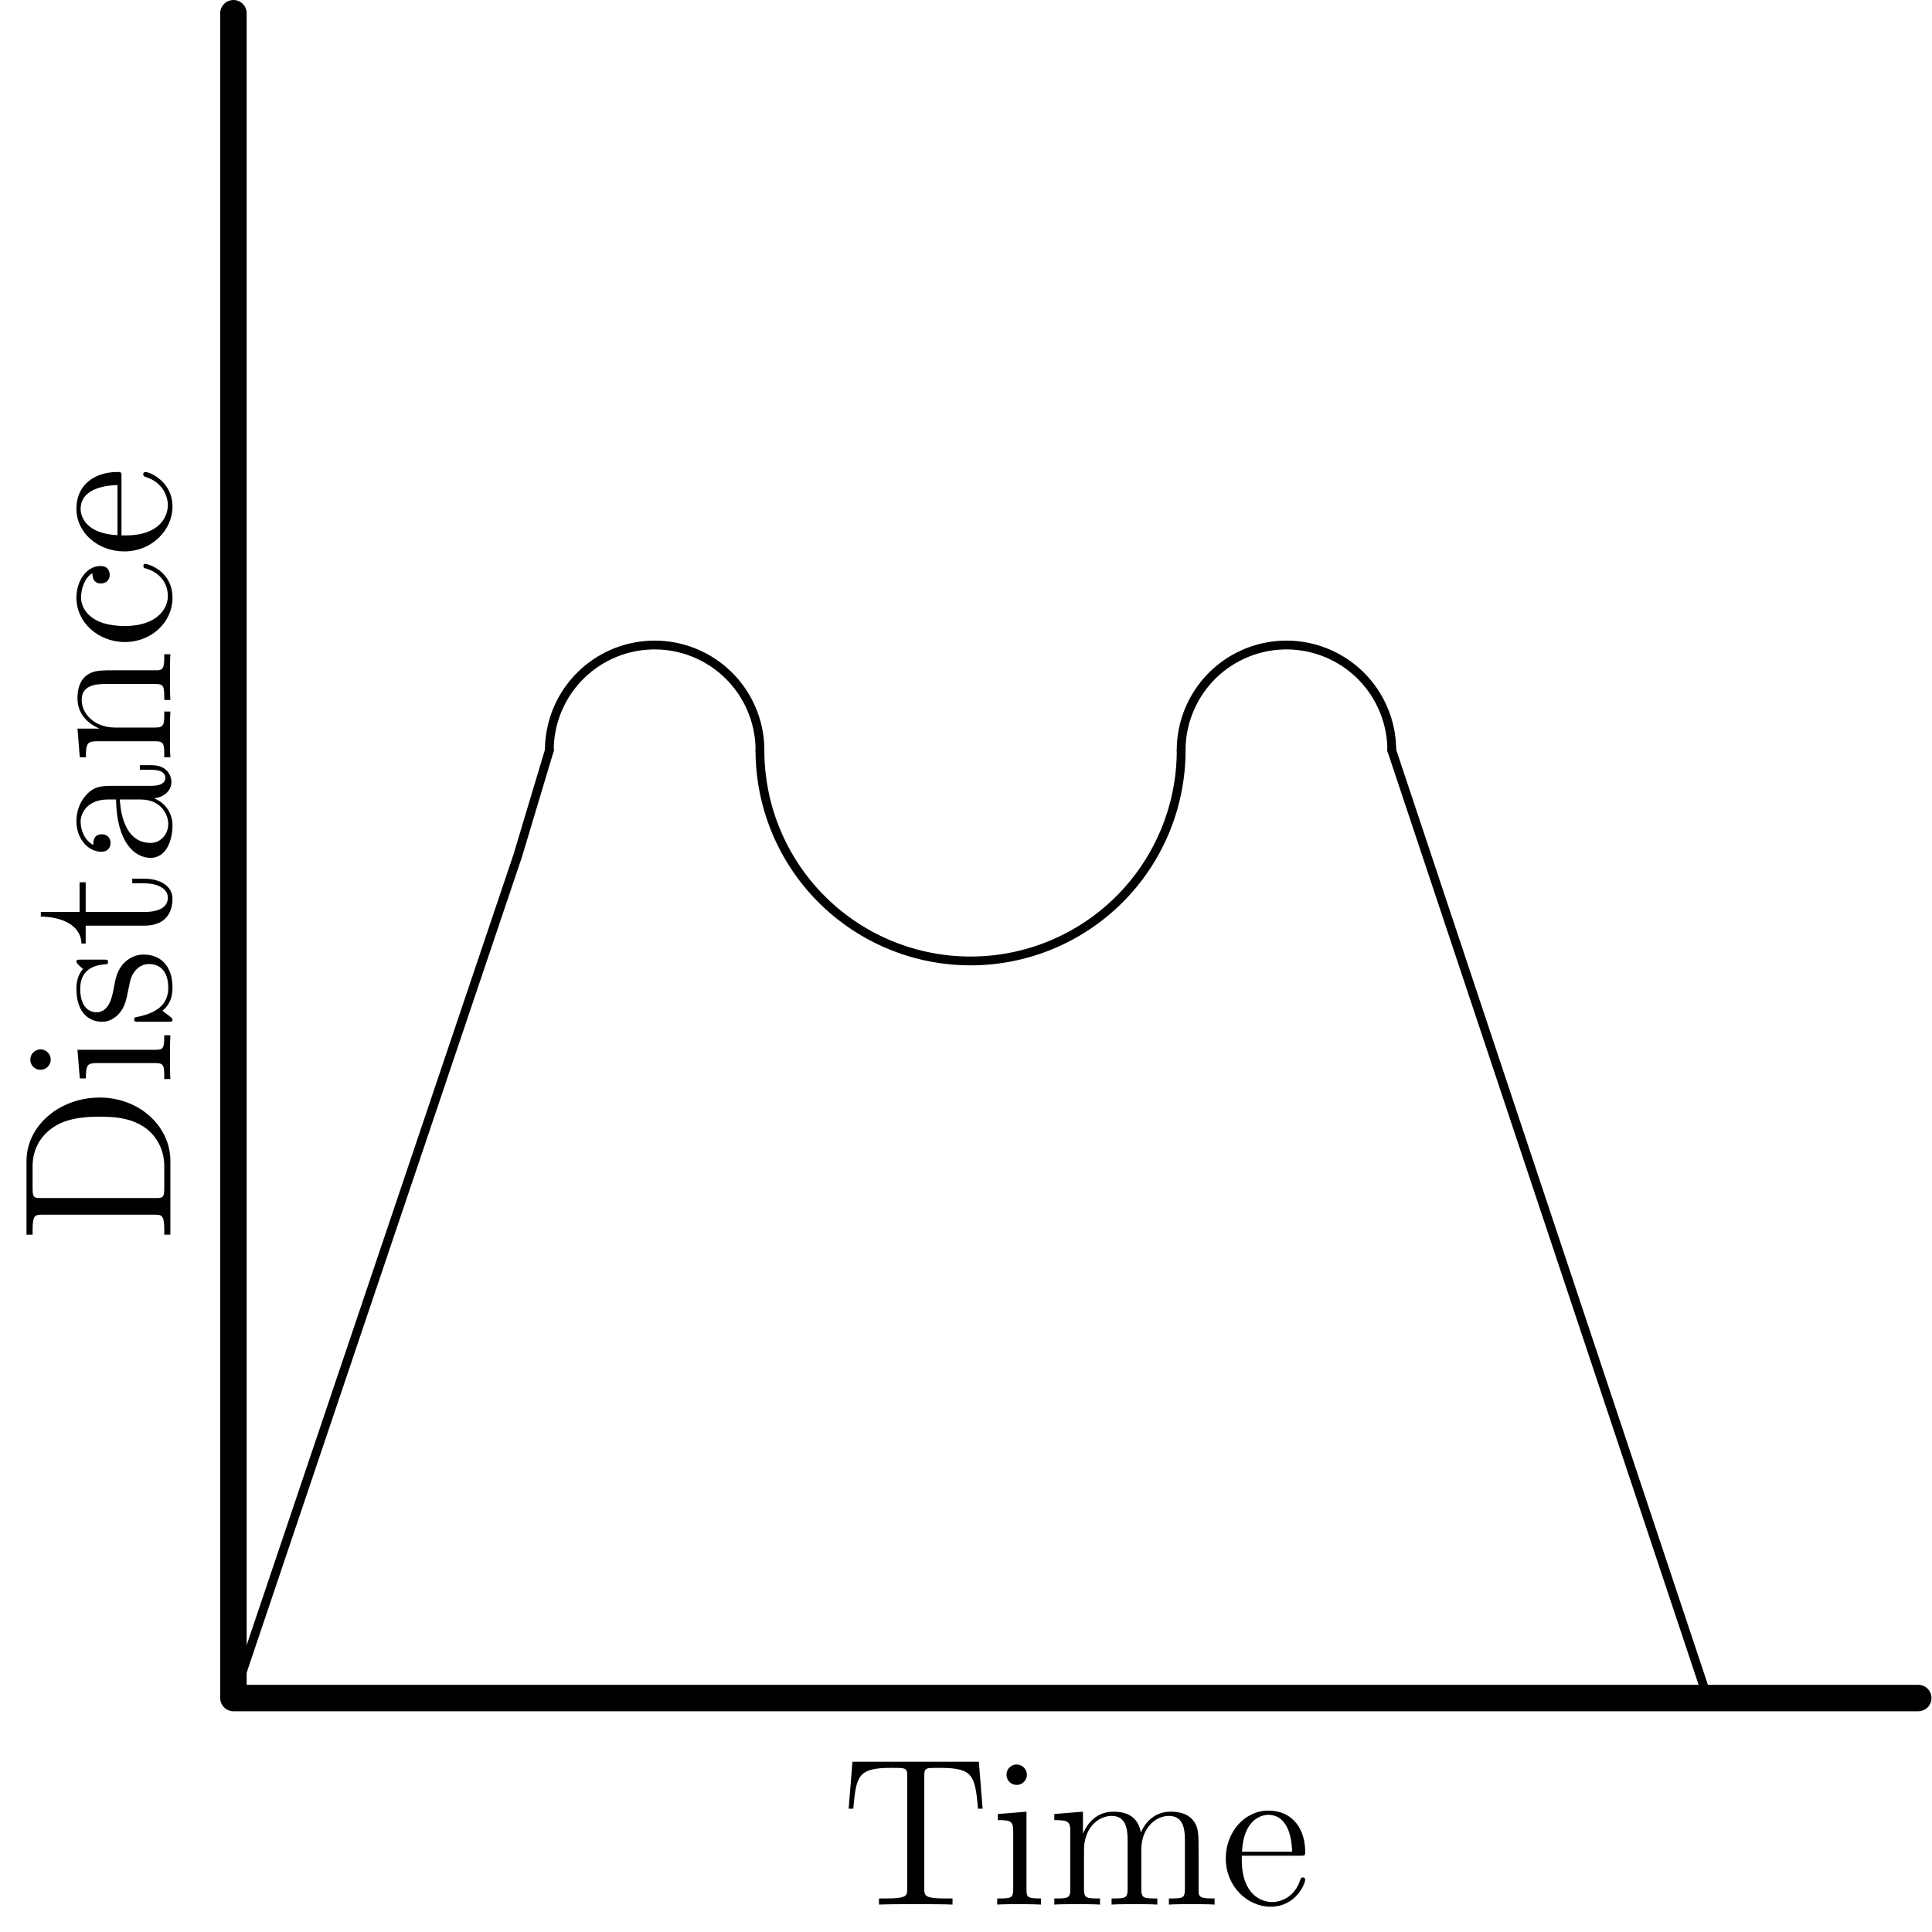 <?xml version='1.0' encoding='UTF-8'?>
<!-- This file was generated by dvisvgm 2.13.3 -->
<svg version='1.1' xmlns='http://www.w3.org/2000/svg' xmlns:xlink='http://www.w3.org/1999/xlink' width='109.643pt' height='109.643pt' viewBox='69.661 150.25 109.643 109.643'>
<defs>
<path id='g0-68' d='M.502-8.165V-7.819H.741C1.602-7.819 1.638-7.699 1.638-7.257V-.909C1.638-.466 1.602-.347 .741-.347H.502V0H4.686C6.683 0 8.285-1.793 8.285-4.005C8.285-6.312 6.671-8.165 4.686-8.165H.502ZM3.132-.347C2.606-.347 2.582-.43 2.582-.825V-7.34C2.582-7.735 2.606-7.819 3.132-7.819H4.388C5.38-7.819 6.169-7.34 6.659-6.551C7.197-5.703 7.197-4.495 7.197-4.017C7.197-3.347 7.185-2.224 6.504-1.339C6.109-.837 5.392-.347 4.388-.347H3.132Z'/>
<path id='g0-84' d='M7.807-8.106H.634L.418-5.44H.681C.849-7.329 .956-7.759 2.845-7.759C3.061-7.759 3.395-7.759 3.491-7.735C3.73-7.699 3.742-7.556 3.742-7.281V-.921C3.742-.514 3.742-.347 2.57-.347H2.14V0C2.523-.024 3.754-.024 4.22-.024S5.93-.024 6.312 0V-.347H5.882C4.71-.347 4.71-.514 4.71-.921V-7.281C4.71-7.58 4.734-7.687 4.926-7.735C5.021-7.759 5.368-7.759 5.595-7.759C7.484-7.759 7.592-7.329 7.759-5.44H8.022L7.807-8.106Z'/>
<path id='g0-97' d='M4.615-3.192C4.615-3.838 4.615-4.316 4.089-4.782C3.67-5.165 3.132-5.332 2.606-5.332C1.626-5.332 .873-4.686 .873-3.909C.873-3.563 1.1-3.395 1.375-3.395C1.662-3.395 1.865-3.599 1.865-3.885C1.865-4.376 1.435-4.376 1.255-4.376C1.53-4.878 2.104-5.093 2.582-5.093C3.132-5.093 3.838-4.639 3.838-3.563V-3.084C1.435-3.049 .526-2.044 .526-1.124C.526-.179 1.626 .12 2.355 .12C3.144 .12 3.682-.359 3.909-.933C3.957-.371 4.328 .06 4.842 .06C5.093 .06 5.786-.108 5.786-1.064V-1.733H5.523V-1.064C5.523-.383 5.236-.287 5.069-.287C4.615-.287 4.615-.921 4.615-1.1V-3.192ZM3.838-1.686C3.838-.514 2.965-.12 2.451-.12C1.865-.12 1.375-.55 1.375-1.124C1.375-2.702 3.407-2.845 3.838-2.869V-1.686Z'/>
<path id='g0-99' d='M4.328-4.423C4.184-4.423 3.742-4.423 3.742-3.933C3.742-3.646 3.945-3.443 4.232-3.443C4.507-3.443 4.734-3.61 4.734-3.957C4.734-4.758 3.897-5.332 2.929-5.332C1.53-5.332 .418-4.089 .418-2.582C.418-1.052 1.566 .12 2.917 .12C4.495 .12 4.854-1.315 4.854-1.423S4.77-1.53 4.734-1.53C4.627-1.53 4.615-1.494 4.579-1.351C4.316-.502 3.67-.143 3.025-.143C2.295-.143 1.327-.777 1.327-2.594C1.327-4.579 2.343-5.069 2.941-5.069C3.395-5.069 4.053-4.89 4.328-4.423Z'/>
<path id='g0-101' d='M4.579-2.774C4.842-2.774 4.866-2.774 4.866-3.001C4.866-4.208 4.22-5.332 2.774-5.332C1.411-5.332 .359-4.101 .359-2.618C.359-1.04 1.578 .12 2.905 .12C4.328 .12 4.866-1.172 4.866-1.423C4.866-1.494 4.806-1.542 4.734-1.542C4.639-1.542 4.615-1.482 4.591-1.423C4.28-.418 3.479-.143 2.977-.143S1.267-.478 1.267-2.546V-2.774H4.579ZM1.279-3.001C1.375-4.878 2.427-5.093 2.762-5.093C4.041-5.093 4.113-3.407 4.125-3.001H1.279Z'/>
<path id='g0-105' d='M2.08-7.364C2.08-7.675 1.829-7.95 1.494-7.95C1.184-7.95 .921-7.699 .921-7.376C.921-7.018 1.207-6.791 1.494-6.791C1.865-6.791 2.08-7.101 2.08-7.364ZM.43-5.141V-4.794C1.196-4.794 1.303-4.722 1.303-4.136V-.885C1.303-.347 1.172-.347 .395-.347V0C.729-.024 1.303-.024 1.65-.024C1.781-.024 2.475-.024 2.881 0V-.347C2.104-.347 2.056-.406 2.056-.873V-5.272L.43-5.141Z'/>
<path id='g0-109' d='M8.572-2.905C8.572-4.017 8.572-4.352 8.297-4.734C7.95-5.2 7.388-5.272 6.982-5.272C5.99-5.272 5.487-4.555 5.296-4.089C5.129-5.009 4.483-5.272 3.73-5.272C2.57-5.272 2.116-4.28 2.02-4.041H2.008V-5.272L.383-5.141V-4.794C1.196-4.794 1.291-4.71 1.291-4.125V-.885C1.291-.347 1.16-.347 .383-.347V0C.693-.024 1.339-.024 1.674-.024C2.02-.024 2.666-.024 2.977 0V-.347C2.212-.347 2.068-.347 2.068-.885V-3.108C2.068-4.364 2.893-5.033 3.634-5.033S4.543-4.423 4.543-3.694V-.885C4.543-.347 4.411-.347 3.634-.347V0C3.945-.024 4.591-.024 4.926-.024C5.272-.024 5.918-.024 6.229 0V-.347C5.464-.347 5.32-.347 5.32-.885V-3.108C5.32-4.364 6.145-5.033 6.886-5.033S7.795-4.423 7.795-3.694V-.885C7.795-.347 7.663-.347 6.886-.347V0C7.197-.024 7.843-.024 8.177-.024C8.524-.024 9.17-.024 9.48 0V-.347C8.883-.347 8.584-.347 8.572-.705V-2.905Z'/>
<path id='g0-110' d='M5.32-2.905C5.32-4.017 5.32-4.352 5.045-4.734C4.698-5.2 4.136-5.272 3.73-5.272C2.57-5.272 2.116-4.28 2.02-4.041H2.008V-5.272L.383-5.141V-4.794C1.196-4.794 1.291-4.71 1.291-4.125V-.885C1.291-.347 1.16-.347 .383-.347V0C.693-.024 1.339-.024 1.674-.024C2.02-.024 2.666-.024 2.977 0V-.347C2.212-.347 2.068-.347 2.068-.885V-3.108C2.068-4.364 2.893-5.033 3.634-5.033S4.543-4.423 4.543-3.694V-.885C4.543-.347 4.411-.347 3.634-.347V0C3.945-.024 4.591-.024 4.926-.024C5.272-.024 5.918-.024 6.229 0V-.347C5.631-.347 5.332-.347 5.32-.705V-2.905Z'/>
<path id='g0-115' d='M3.921-5.057C3.921-5.272 3.921-5.332 3.802-5.332C3.706-5.332 3.479-5.069 3.395-4.961C3.025-5.26 2.654-5.332 2.271-5.332C.825-5.332 .395-4.543 .395-3.885C.395-3.754 .395-3.335 .849-2.917C1.231-2.582 1.638-2.499 2.188-2.391C2.845-2.26 3.001-2.224 3.3-1.985C3.515-1.805 3.67-1.542 3.67-1.207C3.67-.693 3.371-.12 2.319-.12C1.53-.12 .956-.574 .693-1.769C.646-1.985 .646-1.997 .634-2.008C.61-2.056 .562-2.056 .526-2.056C.395-2.056 .395-1.997 .395-1.781V-.155C.395 .06 .395 .12 .514 .12C.574 .12 .586 .108 .789-.143C.849-.227 .849-.251 1.028-.442C1.482 .12 2.128 .12 2.331 .12C3.587 .12 4.208-.574 4.208-1.518C4.208-2.164 3.814-2.546 3.706-2.654C3.276-3.025 2.953-3.096 2.164-3.24C1.805-3.312 .933-3.479 .933-4.196C.933-4.567 1.184-5.117 2.26-5.117C3.563-5.117 3.634-4.005 3.658-3.634C3.67-3.539 3.754-3.539 3.79-3.539C3.921-3.539 3.921-3.599 3.921-3.814V-5.057Z'/>
<path id='g0-116' d='M2.008-4.806H3.694V-5.153H2.008V-7.352H1.745C1.733-6.229 1.303-5.081 .215-5.045V-4.806H1.231V-1.482C1.231-.155 2.116 .12 2.75 .12C3.503 .12 3.897-.622 3.897-1.482V-2.164H3.634V-1.506C3.634-.646 3.288-.143 2.821-.143C2.008-.143 2.008-1.255 2.008-1.459V-4.806Z'/>
</defs>
<g id='page1'>
<g transform='translate(69.661 150.25)scale(.996)'>
<path d='M 109.301 96.753L 13.301 96.753L 13.301 0.753' fill='none' stroke='#000000' stroke-linecap='round' stroke-linejoin='round' stroke-miterlimit='10.037' stroke-width='1.506'/>
</g>
<g transform='translate(69.661 150.25)scale(.996)'>
<path d='M 13.301 96.753L 29.501 48.753L 31.301 42.753' fill='none' stroke='#000000' stroke-linecap='round' stroke-linejoin='round' stroke-miterlimit='10.037' stroke-width='0.502'/>
</g>
<g transform='translate(69.661 150.25)scale(.996)'>
<path d='M 79.301 42.753L 97.301 96.753' fill='none' stroke='#000000' stroke-linecap='round' stroke-linejoin='round' stroke-miterlimit='10.037' stroke-width='0.502'/>
</g>
<g transform='translate(69.661 150.25)scale(.996)'>
<path d='M 43.301 42.753C 43.301 42.737 43.301 42.721 43.301 42.706C 43.301 42.69 43.301 42.674 43.3 42.659C 43.3 42.643 43.3 42.627 43.3 42.611C 43.299 42.596 43.299 42.58 43.298 42.564C 43.298 42.549 43.297 42.533 43.297 42.517C 43.296 42.502 43.295 42.486 43.294 42.47C 43.294 42.455 43.293 42.439 43.292 42.423C 43.291 42.407 43.29 42.392 43.289 42.376C 43.288 42.36 43.287 42.345 43.286 42.329C 43.285 42.313 43.284 42.298 43.283 42.282C 43.281 42.266 43.28 42.251 43.279 42.235C 43.277 42.219 43.276 42.204 43.275 42.188C 43.273 42.172 43.272 42.157 43.27 42.141C 43.268 42.126 43.267 42.11 43.265 42.094C 43.263 42.079 43.261 42.063 43.26 42.048C 43.258 42.032 43.256 42.016 43.254 42.001C 43.252 41.985 43.25 41.97 43.248 41.954C 43.246 41.938 43.243 41.923 43.241 41.907C 43.239 41.892 43.237 41.876 43.234 41.861C 43.232 41.845 43.23 41.83 43.227 41.814C 43.225 41.799 43.222 41.783 43.22 41.768C 43.217 41.752 43.215 41.737 43.212 41.721C 43.209 41.706 43.206 41.69 43.203 41.675C 43.201 41.659 43.198 41.644 43.195 41.629C 43.192 41.613 43.189 41.598 43.186 41.582C 43.183 41.567 43.18 41.551 43.176 41.536C 43.173 41.521 43.17 41.505 43.167 41.49C 43.163 41.475 43.16 41.459 43.157 41.444C 43.153 41.429 43.15 41.413 43.146 41.398C 43.143 41.383 43.139 41.367 43.135 41.352C 43.132 41.337 43.128 41.322 43.124 41.306C 43.12 41.291 43.117 41.276 43.113 41.261C 43.109 41.245 43.105 41.23 43.101 41.215C 43.097 41.2 43.093 41.185 43.089 41.17C 43.084 41.154 43.08 41.139 43.076 41.124C 43.072 41.109 43.067 41.094 43.063 41.079C 43.059 41.064 43.054 41.049 43.05 41.034C 43.045 41.019 43.041 41.004 43.036 40.989C 43.031 40.974 43.027 40.959 43.022 40.944C 43.017 40.929 43.012 40.914 43.008 40.899C 43.003 40.884 42.998 40.869 42.993 40.854C 42.988 40.839 42.983 40.824 42.978 40.809C 42.972 40.794 42.967 40.78 42.962 40.765C 42.957 40.75 42.952 40.735 42.946 40.72C 42.941 40.706 42.936 40.691 42.93 40.676C 42.925 40.661 42.919 40.647 42.914 40.632C 42.908 40.617 42.903 40.603 42.897 40.588C 42.891 40.573 42.886 40.559 42.88 40.544C 42.874 40.529 42.868 40.515 42.862 40.5C 42.856 40.486 42.85 40.471 42.844 40.457C 42.838 40.442 42.832 40.428 42.826 40.413C 42.82 40.399 42.814 40.384 42.808 40.37C 42.801 40.355 42.795 40.341 42.789 40.327C 42.782 40.312 42.776 40.298 42.77 40.284C 42.763 40.269 42.757 40.255 42.75 40.241C 42.743 40.227 42.737 40.212 42.73 40.198C 42.723 40.184 42.717 40.17 42.71 40.156C 42.703 40.141 42.696 40.127 42.689 40.113C 42.682 40.099 42.675 40.085 42.668 40.071C 42.661 40.057 42.654 40.043 42.647 40.029C 42.64 40.015 42.633 40.001 42.626 39.987C 42.618 39.973 42.611 39.959 42.604 39.945C 42.596 39.931 42.589 39.917 42.581 39.904C 42.574 39.89 42.566 39.876 42.559 39.862C 42.551 39.849 42.544 39.835 42.536 39.821C 42.528 39.807 42.521 39.794 42.513 39.78C 42.505 39.766 42.497 39.753 42.489 39.739C 42.481 39.726 42.474 39.712 42.466 39.699C 42.458 39.685 42.45 39.672 42.441 39.658C 42.433 39.645 42.425 39.631 42.417 39.618C 42.409 39.604 42.401 39.591 42.392 39.578C 42.384 39.564 42.376 39.551 42.367 39.538C 42.359 39.525 42.35 39.511 42.342 39.498C 42.333 39.485 42.325 39.472 42.316 39.459C 42.307 39.446 42.299 39.432 42.29 39.419C 42.281 39.406 42.272 39.393 42.264 39.38C 42.255 39.367 42.246 39.354 42.237 39.341C 42.228 39.328 42.219 39.316 42.21 39.303C 42.201 39.29 42.192 39.277 42.183 39.264C 42.174 39.252 42.164 39.239 42.155 39.226C 42.146 39.213 42.137 39.201 42.127 39.188C 42.118 39.175 42.109 39.163 42.099 39.15C 42.09 39.138 42.08 39.125 42.071 39.113C 42.061 39.1 42.052 39.088 42.042 39.075C 42.032 39.063 42.023 39.051 42.013 39.038C 42.003 39.026 41.993 39.014 41.984 39.001C 41.974 38.989 41.964 38.977 41.954 38.965C 41.944 38.953 41.934 38.94 41.924 38.928C 41.914 38.916 41.904 38.904 41.894 38.892C 41.884 38.88 41.874 38.868 41.864 38.856C 41.853 38.844 41.843 38.832 41.833 38.82C 41.822 38.809 41.812 38.797 41.802 38.785C 41.791 38.773 41.781 38.761 41.77 38.75C 41.76 38.738 41.749 38.726 41.739 38.715C 41.728 38.703 41.718 38.691 41.707 38.68C 41.696 38.669 41.686 38.657 41.675 38.645C 41.664 38.634 41.653 38.623 41.642 38.611C 41.632 38.6 41.621 38.589 41.61 38.577C 41.599 38.566 41.588 38.555 41.577 38.544C 41.566 38.532 41.555 38.521 41.544 38.51C 41.533 38.499 41.522 38.488 41.51 38.477C 41.499 38.466 41.488 38.455 41.477 38.444C 41.465 38.433 41.454 38.422 41.443 38.411C 41.431 38.401 41.42 38.39 41.408 38.379C 41.397 38.368 41.386 38.358 41.374 38.347C 41.362 38.336 41.351 38.326 41.339 38.315C 41.328 38.304 41.316 38.294 41.304 38.283C 41.292 38.273 41.281 38.263 41.269 38.252C 41.257 38.242 41.245 38.231 41.233 38.221C 41.222 38.211 41.21 38.201 41.198 38.19C 41.186 38.18 41.174 38.17 41.162 38.16C 41.15 38.15 41.138 38.14 41.126 38.13C 41.114 38.12 41.101 38.11 41.089 38.1C 41.077 38.09 41.065 38.08 41.053 38.07C 41.04 38.06 41.028 38.051 41.016 38.041C 41.003 38.031 40.991 38.022 40.979 38.012C 40.966 38.002 40.954 37.993 40.941 37.983C 40.929 37.974 40.916 37.964 40.904 37.955C 40.891 37.945 40.879 37.936 40.866 37.927C 40.853 37.917 40.84 37.908 40.828 37.899C 40.815 37.889 40.802 37.88 40.79 37.871C 40.777 37.862 40.764 37.853 40.751 37.844C 40.738 37.835 40.725 37.826 40.712 37.817C 40.7 37.808 40.687 37.799 40.674 37.79C 40.661 37.782 40.648 37.773 40.635 37.764C 40.621 37.755 40.608 37.747 40.595 37.738C 40.582 37.729 40.569 37.721 40.556 37.712C 40.543 37.704 40.529 37.695 40.516 37.687C 40.503 37.678 40.489 37.67 40.476 37.662C 40.463 37.653 40.45 37.645 40.436 37.637C 40.423 37.629 40.409 37.621 40.396 37.612C 40.382 37.604 40.369 37.596 40.355 37.588C 40.342 37.58 40.328 37.572 40.315 37.565C 40.301 37.557 40.288 37.549 40.274 37.541C 40.26 37.533 40.247 37.526 40.233 37.518C 40.219 37.51 40.205 37.502 40.192 37.495C 40.178 37.487 40.164 37.48 40.15 37.472C 40.136 37.465 40.123 37.458 40.109 37.45C 40.095 37.443 40.081 37.436 40.067 37.428C 40.053 37.421 40.039 37.414 40.025 37.407C 40.011 37.4 39.997 37.393 39.983 37.386C 39.969 37.379 39.955 37.372 39.941 37.365C 39.927 37.358 39.913 37.351 39.898 37.344C 39.884 37.337 39.87 37.331 39.856 37.324C 39.842 37.317 39.827 37.31 39.813 37.304C 39.799 37.297 39.785 37.291 39.77 37.284C 39.756 37.278 39.742 37.272 39.727 37.265C 39.713 37.259 39.698 37.252 39.684 37.246C 39.67 37.24 39.655 37.234 39.641 37.228C 39.626 37.222 39.612 37.215 39.597 37.209C 39.583 37.203 39.568 37.198 39.554 37.192C 39.539 37.186 39.525 37.18 39.51 37.174C 39.495 37.168 39.481 37.163 39.466 37.157C 39.451 37.151 39.437 37.146 39.422 37.14C 39.407 37.135 39.393 37.129 39.378 37.124C 39.363 37.118 39.348 37.113 39.334 37.108C 39.319 37.102 39.304 37.097 39.289 37.092C 39.274 37.087 39.26 37.081 39.245 37.076C 39.23 37.071 39.215 37.066 39.2 37.061C 39.185 37.056 39.17 37.051 39.155 37.047C 39.14 37.042 39.125 37.037 39.11 37.032C 39.095 37.027 39.08 37.023 39.065 37.018C 39.05 37.013 39.035 37.009 39.02 37.004C 39.005 37 38.99 36.995 38.975 36.991C 38.96 36.987 38.945 36.982 38.93 36.978C 38.915 36.974 38.9 36.97 38.884 36.965C 38.869 36.961 38.854 36.957 38.839 36.953C 38.824 36.949 38.809 36.945 38.793 36.941C 38.778 36.937 38.763 36.934 38.748 36.93C 38.732 36.926 38.717 36.922 38.702 36.919C 38.687 36.915 38.671 36.911 38.656 36.908C 38.641 36.904 38.625 36.901 38.61 36.897C 38.595 36.894 38.579 36.891 38.564 36.887C 38.549 36.884 38.533 36.881 38.518 36.877C 38.502 36.874 38.487 36.871 38.472 36.868C 38.456 36.865 38.441 36.862 38.425 36.859C 38.41 36.856 38.395 36.853 38.379 36.85C 38.364 36.848 38.348 36.845 38.333 36.842C 38.317 36.84 38.302 36.837 38.286 36.834C 38.271 36.832 38.255 36.829 38.24 36.827C 38.224 36.824 38.209 36.822 38.193 36.819C 38.178 36.817 38.162 36.815 38.147 36.813C 38.131 36.81 38.115 36.808 38.1 36.806C 38.084 36.804 38.069 36.802 38.053 36.8C 38.038 36.798 38.022 36.796 38.006 36.794C 37.991 36.793 37.975 36.791 37.959 36.789C 37.944 36.787 37.928 36.786 37.913 36.784C 37.897 36.782 37.881 36.781 37.866 36.779C 37.85 36.778 37.834 36.776 37.819 36.775C 37.803 36.774 37.788 36.773 37.772 36.771C 37.756 36.77 37.741 36.769 37.725 36.768C 37.709 36.767 37.694 36.766 37.678 36.765C 37.662 36.764 37.647 36.763 37.631 36.762C 37.615 36.761 37.599 36.76 37.584 36.76C 37.568 36.759 37.552 36.758 37.537 36.757C 37.521 36.757 37.505 36.756 37.49 36.756C 37.474 36.755 37.458 36.755 37.443 36.755C 37.427 36.754 37.411 36.754 37.395 36.754C 37.38 36.753 37.364 36.753 37.348 36.753C 37.333 36.753 37.317 36.753 37.301 36.753C 37.285 36.753 37.27 36.753 37.254 36.753C 37.238 36.753 37.223 36.753 37.207 36.754C 37.191 36.754 37.175 36.754 37.16 36.755C 37.144 36.755 37.128 36.755 37.113 36.756C 37.097 36.756 37.081 36.757 37.066 36.757C 37.05 36.758 37.034 36.759 37.019 36.76C 37.003 36.76 36.987 36.761 36.971 36.762C 36.956 36.763 36.94 36.764 36.924 36.765C 36.909 36.766 36.893 36.767 36.877 36.768C 36.862 36.769 36.846 36.77 36.83 36.771C 36.815 36.773 36.799 36.774 36.783 36.775C 36.768 36.776 36.752 36.778 36.736 36.779C 36.721 36.781 36.705 36.782 36.69 36.784C 36.674 36.786 36.658 36.787 36.643 36.789C 36.627 36.791 36.611 36.793 36.596 36.794C 36.58 36.796 36.565 36.798 36.549 36.8C 36.533 36.802 36.518 36.804 36.502 36.806C 36.487 36.808 36.471 36.81 36.456 36.813C 36.44 36.815 36.425 36.817 36.409 36.819C 36.394 36.822 36.378 36.824 36.362 36.827C 36.347 36.829 36.331 36.832 36.316 36.834C 36.3 36.837 36.285 36.84 36.27 36.842C 36.254 36.845 36.239 36.848 36.223 36.85C 36.208 36.853 36.192 36.856 36.177 36.859C 36.161 36.862 36.146 36.865 36.131 36.868C 36.115 36.871 36.1 36.874 36.084 36.877C 36.069 36.881 36.054 36.884 36.038 36.887C 36.023 36.891 36.008 36.894 35.992 36.897C 35.977 36.901 35.962 36.904 35.946 36.908C 35.931 36.911 35.916 36.915 35.901 36.919C 35.885 36.922 35.87 36.926 35.855 36.93C 35.839 36.934 35.824 36.937 35.809 36.941C 35.794 36.945 35.779 36.949 35.763 36.953C 35.748 36.957 35.733 36.961 35.718 36.965C 35.703 36.97 35.688 36.974 35.672 36.978C 35.657 36.982 35.642 36.987 35.627 36.991C 35.612 36.995 35.597 37 35.582 37.004C 35.567 37.009 35.552 37.013 35.537 37.018C 35.522 37.023 35.507 37.027 35.492 37.032C 35.477 37.037 35.462 37.042 35.447 37.047C 35.432 37.051 35.417 37.056 35.402 37.061C 35.387 37.066 35.373 37.071 35.358 37.076C 35.343 37.081 35.328 37.087 35.313 37.092C 35.298 37.097 35.283 37.102 35.269 37.108C 35.254 37.113 35.239 37.118 35.224 37.124C 35.21 37.129 35.195 37.135 35.18 37.14C 35.166 37.146 35.151 37.151 35.136 37.157C 35.122 37.163 35.107 37.168 35.092 37.174C 35.078 37.18 35.063 37.186 35.049 37.192C 35.034 37.198 35.02 37.203 35.005 37.209C 34.99 37.215 34.976 37.222 34.962 37.228C 34.947 37.234 34.933 37.24 34.918 37.246C 34.904 37.252 34.889 37.259 34.875 37.265C 34.861 37.272 34.846 37.278 34.832 37.284C 34.818 37.291 34.803 37.297 34.789 37.304C 34.775 37.31 34.761 37.317 34.746 37.324C 34.732 37.331 34.718 37.337 34.704 37.344C 34.69 37.351 34.676 37.358 34.661 37.365C 34.647 37.372 34.633 37.379 34.619 37.386C 34.605 37.393 34.591 37.4 34.577 37.407C 34.563 37.414 34.549 37.421 34.535 37.428C 34.521 37.436 34.507 37.443 34.493 37.45C 34.48 37.458 34.466 37.465 34.452 37.472C 34.438 37.48 34.424 37.487 34.411 37.495C 34.397 37.502 34.383 37.51 34.369 37.518C 34.356 37.526 34.342 37.533 34.328 37.541C 34.315 37.549 34.301 37.557 34.288 37.565C 34.274 37.572 34.26 37.58 34.247 37.588C 34.233 37.596 34.22 37.604 34.206 37.612C 34.193 37.621 34.179 37.629 34.166 37.637C 34.153 37.645 34.139 37.653 34.126 37.662C 34.113 37.67 34.099 37.678 34.086 37.687C 34.073 37.695 34.06 37.704 34.047 37.712C 34.033 37.721 34.02 37.729 34.007 37.738C 33.994 37.747 33.981 37.755 33.968 37.764C 33.955 37.773 33.942 37.782 33.929 37.79C 33.916 37.799 33.903 37.808 33.89 37.817C 33.877 37.826 33.864 37.835 33.851 37.844C 33.838 37.853 33.825 37.862 33.813 37.871C 33.8 37.88 33.787 37.889 33.774 37.899C 33.762 37.908 33.749 37.917 33.736 37.927C 33.724 37.936 33.711 37.945 33.699 37.955C 33.686 37.964 33.673 37.974 33.661 37.983C 33.648 37.993 33.636 38.002 33.624 38.012C 33.611 38.022 33.599 38.031 33.587 38.041C 33.574 38.051 33.562 38.06 33.55 38.07C 33.537 38.08 33.525 38.09 33.513 38.1C 33.501 38.11 33.489 38.12 33.477 38.13C 33.465 38.14 33.452 38.15 33.44 38.16C 33.428 38.17 33.416 38.18 33.404 38.19C 33.392 38.201 33.381 38.211 33.369 38.221C 33.357 38.231 33.345 38.242 33.333 38.252C 33.322 38.263 33.31 38.273 33.298 38.283C 33.286 38.294 33.275 38.304 33.263 38.315C 33.251 38.326 33.24 38.336 33.228 38.347C 33.217 38.358 33.205 38.368 33.194 38.379C 33.182 38.39 33.171 38.401 33.16 38.411C 33.148 38.422 33.137 38.433 33.126 38.444C 33.114 38.455 33.103 38.466 33.092 38.477C 33.081 38.488 33.07 38.499 33.059 38.51C 33.047 38.521 33.036 38.532 33.025 38.544C 33.014 38.555 33.003 38.566 32.992 38.577C 32.981 38.589 32.971 38.6 32.96 38.611C 32.949 38.623 32.938 38.634 32.927 38.645C 32.917 38.657 32.906 38.669 32.895 38.68C 32.885 38.691 32.874 38.703 32.863 38.715C 32.853 38.726 32.842 38.738 32.832 38.75C 32.821 38.761 32.811 38.773 32.8 38.785C 32.79 38.797 32.78 38.809 32.769 38.82C 32.759 38.832 32.749 38.844 32.739 38.856C 32.728 38.868 32.718 38.88 32.708 38.892C 32.698 38.904 32.688 38.916 32.678 38.928C 32.668 38.94 32.658 38.953 32.648 38.965C 32.638 38.977 32.628 38.989 32.618 39.001C 32.609 39.014 32.599 39.026 32.589 39.038C 32.58 39.051 32.57 39.063 32.56 39.075C 32.551 39.088 32.541 39.1 32.532 39.113C 32.522 39.125 32.512 39.138 32.503 39.15C 32.494 39.163 32.484 39.175 32.475 39.188C 32.465 39.201 32.456 39.213 32.447 39.226C 32.438 39.239 32.429 39.252 32.419 39.264C 32.41 39.277 32.401 39.29 32.392 39.303C 32.383 39.316 32.374 39.328 32.365 39.341C 32.356 39.354 32.347 39.367 32.339 39.38C 32.33 39.393 32.321 39.406 32.312 39.419C 32.304 39.432 32.295 39.446 32.286 39.459C 32.278 39.472 32.269 39.485 32.261 39.498C 32.252 39.511 32.244 39.525 32.235 39.538C 32.227 39.551 32.218 39.564 32.21 39.578C 32.202 39.591 32.194 39.604 32.185 39.618C 32.177 39.631 32.169 39.645 32.161 39.658C 32.153 39.672 32.145 39.685 32.137 39.699C 32.129 39.712 32.121 39.726 32.113 39.739C 32.105 39.753 32.097 39.766 32.089 39.78C 32.082 39.794 32.074 39.807 32.066 39.821C 32.059 39.835 32.051 39.849 32.043 39.862C 32.036 39.876 32.028 39.89 32.021 39.904C 32.013 39.917 32.006 39.931 31.998 39.945C 31.991 39.959 31.984 39.973 31.977 39.987C 31.969 40.001 31.962 40.015 31.955 40.029C 31.948 40.043 31.941 40.057 31.934 40.071C 31.927 40.085 31.92 40.099 31.913 40.113C 31.906 40.127 31.899 40.141 31.892 40.156C 31.886 40.17 31.879 40.184 31.872 40.198C 31.866 40.212 31.859 40.227 31.852 40.241C 31.846 40.255 31.839 40.269 31.833 40.284C 31.826 40.298 31.82 40.312 31.814 40.327C 31.807 40.341 31.801 40.355 31.795 40.37C 31.788 40.384 31.782 40.399 31.776 40.413C 31.77 40.428 31.764 40.442 31.758 40.457C 31.752 40.471 31.746 40.486 31.74 40.5C 31.734 40.515 31.728 40.529 31.723 40.544C 31.717 40.559 31.711 40.573 31.705 40.588C 31.7 40.603 31.694 40.617 31.689 40.632C 31.683 40.647 31.677 40.661 31.672 40.676C 31.666 40.691 31.661 40.706 31.656 40.72C 31.651 40.735 31.645 40.75 31.64 40.765C 31.635 40.78 31.63 40.794 31.625 40.809C 31.619 40.824 31.614 40.839 31.61 40.854C 31.605 40.869 31.6 40.884 31.595 40.899C 31.59 40.914 31.585 40.929 31.58 40.944C 31.576 40.959 31.571 40.974 31.566 40.989C 31.562 41.004 31.557 41.019 31.553 41.034C 31.548 41.049 31.544 41.064 31.539 41.079C 31.535 41.094 31.531 41.109 31.526 41.124C 31.522 41.139 31.518 41.154 31.514 41.17C 31.51 41.185 31.506 41.2 31.502 41.215C 31.497 41.23 31.494 41.245 31.49 41.261C 31.486 41.276 31.482 41.291 31.478 41.306C 31.474 41.322 31.471 41.337 31.467 41.352C 31.463 41.367 31.46 41.383 31.456 41.398C 31.453 41.413 31.449 41.429 31.446 41.444C 31.442 41.459 31.439 41.475 31.436 41.49C 31.432 41.505 31.429 41.521 31.426 41.536C 31.423 41.551 31.419 41.567 31.416 41.582C 31.413 41.598 31.41 41.613 31.407 41.629C 31.404 41.644 31.402 41.659 31.399 41.675C 31.396 41.69 31.393 41.706 31.39 41.721C 31.388 41.737 31.385 41.752 31.383 41.768C 31.38 41.783 31.378 41.799 31.375 41.814C 31.372 41.83 31.37 41.845 31.368 41.861C 31.366 41.876 31.363 41.892 31.361 41.907C 31.359 41.923 31.357 41.938 31.355 41.954C 31.352 41.97 31.35 41.985 31.348 42.001C 31.346 42.016 31.345 42.032 31.343 42.048C 31.341 42.063 31.339 42.079 31.337 42.094C 31.336 42.11 31.334 42.126 31.332 42.141C 31.331 42.157 31.329 42.172 31.328 42.188C 31.326 42.204 31.325 42.219 31.323 42.235C 31.322 42.251 31.321 42.266 31.32 42.282C 31.318 42.298 31.317 42.313 31.316 42.329C 31.315 42.345 31.314 42.36 31.313 42.376C 31.312 42.392 31.311 42.407 31.31 42.423C 31.309 42.439 31.308 42.455 31.308 42.47C 31.307 42.486 31.306 42.502 31.306 42.517C 31.305 42.533 31.305 42.549 31.304 42.564C 31.304 42.58 31.303 42.596 31.303 42.611C 31.302 42.627 31.302 42.643 31.302 42.659C 31.302 42.674 31.301 42.69 31.301 42.706C 31.301 42.721 31.301 42.737 31.301 42.753' fill='none' stroke='#000000' stroke-linecap='round' stroke-linejoin='round' stroke-miterlimit='10.037' stroke-width='0.502'/>
</g>
<g transform='translate(69.661 150.25)scale(.996)'>
<path d='M 79.301 42.753C 79.301 42.737 79.301 42.721 79.301 42.706C 79.301 42.69 79.301 42.674 79.3 42.659C 79.3 42.643 79.3 42.627 79.299 42.611C 79.299 42.596 79.299 42.58 79.298 42.564C 79.298 42.549 79.297 42.533 79.296 42.517C 79.296 42.502 79.295 42.486 79.294 42.47C 79.294 42.455 79.293 42.439 79.292 42.423C 79.291 42.407 79.29 42.392 79.289 42.376C 79.288 42.36 79.287 42.345 79.286 42.329C 79.285 42.313 79.284 42.298 79.283 42.282C 79.281 42.266 79.28 42.251 79.279 42.235C 79.277 42.219 79.276 42.204 79.275 42.188C 79.273 42.172 79.272 42.157 79.27 42.141C 79.268 42.126 79.267 42.11 79.265 42.094C 79.263 42.079 79.261 42.063 79.26 42.048C 79.258 42.032 79.256 42.016 79.254 42.001C 79.252 41.985 79.25 41.97 79.248 41.954C 79.246 41.938 79.243 41.923 79.241 41.907C 79.239 41.892 79.237 41.876 79.234 41.861C 79.232 41.845 79.23 41.83 79.227 41.814C 79.225 41.799 79.222 41.783 79.22 41.768C 79.217 41.752 79.215 41.737 79.212 41.721C 79.209 41.706 79.206 41.69 79.204 41.675C 79.201 41.659 79.198 41.644 79.195 41.629C 79.192 41.613 79.189 41.598 79.186 41.582C 79.183 41.567 79.18 41.551 79.177 41.536C 79.173 41.521 79.17 41.505 79.167 41.49C 79.163 41.475 79.16 41.459 79.157 41.444C 79.153 41.429 79.15 41.413 79.146 41.398C 79.143 41.383 79.139 41.367 79.135 41.352C 79.132 41.337 79.128 41.322 79.124 41.306C 79.12 41.291 79.117 41.276 79.113 41.261C 79.109 41.245 79.105 41.23 79.101 41.215C 79.097 41.2 79.093 41.185 79.088 41.17C 79.084 41.154 79.08 41.139 79.076 41.124C 79.072 41.109 79.067 41.094 79.063 41.079C 79.058 41.064 79.054 41.049 79.05 41.034C 79.045 41.019 79.04 41.004 79.036 40.989C 79.031 40.974 79.027 40.959 79.022 40.944C 79.017 40.929 79.012 40.914 79.007 40.899C 79.003 40.884 78.998 40.869 78.993 40.854C 78.988 40.839 78.983 40.824 78.978 40.809C 78.972 40.794 78.967 40.78 78.962 40.765C 78.957 40.75 78.952 40.735 78.946 40.72C 78.941 40.706 78.936 40.691 78.93 40.676C 78.925 40.661 78.919 40.647 78.914 40.632C 78.908 40.617 78.903 40.603 78.897 40.588C 78.891 40.573 78.886 40.559 78.88 40.544C 78.874 40.529 78.868 40.515 78.862 40.5C 78.856 40.486 78.85 40.471 78.844 40.457C 78.838 40.442 78.832 40.428 78.826 40.413C 78.82 40.399 78.814 40.384 78.808 40.37C 78.801 40.355 78.795 40.341 78.789 40.327C 78.782 40.312 78.776 40.298 78.769 40.284C 78.763 40.269 78.757 40.255 78.75 40.241C 78.743 40.227 78.737 40.212 78.73 40.198C 78.723 40.184 78.717 40.17 78.71 40.156C 78.703 40.141 78.696 40.127 78.689 40.113C 78.682 40.099 78.675 40.085 78.668 40.071C 78.661 40.057 78.654 40.043 78.647 40.029C 78.64 40.015 78.633 40.001 78.626 39.987C 78.618 39.973 78.611 39.959 78.604 39.945C 78.596 39.931 78.589 39.917 78.582 39.904C 78.574 39.89 78.567 39.876 78.559 39.862C 78.551 39.849 78.544 39.835 78.536 39.821C 78.528 39.807 78.521 39.794 78.513 39.78C 78.505 39.766 78.497 39.753 78.489 39.739C 78.481 39.726 78.474 39.712 78.466 39.699C 78.458 39.685 78.45 39.672 78.441 39.658C 78.433 39.645 78.425 39.631 78.417 39.618C 78.409 39.604 78.4 39.591 78.392 39.578C 78.384 39.564 78.376 39.551 78.367 39.538C 78.359 39.525 78.35 39.511 78.342 39.498C 78.333 39.485 78.325 39.472 78.316 39.459C 78.307 39.446 78.299 39.432 78.29 39.419C 78.281 39.406 78.272 39.393 78.264 39.38C 78.255 39.367 78.246 39.354 78.237 39.341C 78.228 39.328 78.219 39.316 78.21 39.303C 78.201 39.29 78.192 39.277 78.183 39.264C 78.174 39.252 78.165 39.239 78.155 39.226C 78.146 39.213 78.137 39.201 78.127 39.188C 78.118 39.175 78.109 39.163 78.099 39.15C 78.09 39.138 78.08 39.125 78.071 39.113C 78.061 39.1 78.052 39.088 78.042 39.075C 78.032 39.063 78.023 39.051 78.013 39.038C 78.003 39.026 77.993 39.014 77.984 39.001C 77.974 38.989 77.964 38.977 77.954 38.965C 77.944 38.953 77.934 38.94 77.924 38.928C 77.914 38.916 77.904 38.904 77.894 38.892C 77.884 38.88 77.874 38.868 77.864 38.856C 77.853 38.844 77.843 38.832 77.833 38.82C 77.823 38.809 77.812 38.797 77.802 38.785C 77.791 38.773 77.781 38.761 77.77 38.75C 77.76 38.738 77.749 38.726 77.739 38.715C 77.728 38.703 77.718 38.691 77.707 38.68C 77.696 38.669 77.686 38.657 77.675 38.645C 77.664 38.634 77.653 38.623 77.642 38.611C 77.632 38.6 77.621 38.589 77.61 38.577C 77.599 38.566 77.588 38.555 77.577 38.544C 77.566 38.532 77.555 38.521 77.544 38.51C 77.533 38.499 77.522 38.488 77.51 38.477C 77.499 38.466 77.488 38.455 77.477 38.444C 77.465 38.433 77.454 38.422 77.443 38.411C 77.431 38.401 77.42 38.39 77.408 38.379C 77.397 38.368 77.385 38.358 77.374 38.347C 77.362 38.336 77.351 38.326 77.339 38.315C 77.328 38.304 77.316 38.294 77.304 38.283C 77.293 38.273 77.281 38.263 77.269 38.252C 77.257 38.242 77.245 38.231 77.234 38.221C 77.222 38.211 77.21 38.201 77.198 38.19C 77.186 38.18 77.174 38.17 77.162 38.16C 77.15 38.15 77.138 38.14 77.126 38.13C 77.114 38.12 77.101 38.11 77.089 38.1C 77.077 38.09 77.065 38.08 77.053 38.07C 77.04 38.06 77.028 38.051 77.016 38.041C 77.003 38.031 76.991 38.022 76.979 38.012C 76.966 38.002 76.954 37.993 76.941 37.983C 76.929 37.974 76.916 37.964 76.904 37.955C 76.891 37.945 76.879 37.936 76.866 37.927C 76.853 37.917 76.841 37.908 76.828 37.899C 76.815 37.889 76.802 37.88 76.79 37.871C 76.777 37.862 76.764 37.853 76.751 37.844C 76.738 37.835 76.725 37.826 76.713 37.817C 76.7 37.808 76.687 37.799 76.674 37.79C 76.661 37.782 76.648 37.773 76.635 37.764C 76.621 37.755 76.608 37.747 76.595 37.738C 76.582 37.729 76.569 37.721 76.556 37.712C 76.543 37.704 76.529 37.695 76.516 37.687C 76.503 37.678 76.49 37.67 76.476 37.662C 76.463 37.653 76.45 37.645 76.436 37.637C 76.423 37.629 76.409 37.621 76.396 37.612C 76.382 37.604 76.369 37.596 76.355 37.588C 76.342 37.58 76.328 37.572 76.315 37.565C 76.301 37.557 76.287 37.549 76.274 37.541C 76.26 37.533 76.247 37.526 76.233 37.518C 76.219 37.51 76.205 37.502 76.192 37.495C 76.178 37.487 76.164 37.48 76.15 37.472C 76.136 37.465 76.123 37.458 76.109 37.45C 76.095 37.443 76.081 37.436 76.067 37.428C 76.053 37.421 76.039 37.414 76.025 37.407C 76.011 37.4 75.997 37.393 75.983 37.386C 75.969 37.379 75.955 37.372 75.941 37.365C 75.927 37.358 75.912 37.351 75.898 37.344C 75.884 37.337 75.87 37.331 75.856 37.324C 75.842 37.317 75.827 37.31 75.813 37.304C 75.799 37.297 75.784 37.291 75.77 37.284C 75.756 37.278 75.742 37.272 75.727 37.265C 75.713 37.259 75.698 37.252 75.684 37.246C 75.67 37.24 75.655 37.234 75.641 37.228C 75.626 37.222 75.612 37.215 75.597 37.209C 75.583 37.203 75.568 37.198 75.554 37.192C 75.539 37.186 75.525 37.18 75.51 37.174C 75.495 37.168 75.481 37.163 75.466 37.157C 75.451 37.151 75.437 37.146 75.422 37.14C 75.407 37.135 75.393 37.129 75.378 37.124C 75.363 37.118 75.348 37.113 75.334 37.108C 75.319 37.102 75.304 37.097 75.289 37.092C 75.274 37.087 75.26 37.081 75.245 37.076C 75.23 37.071 75.215 37.066 75.2 37.061C 75.185 37.056 75.17 37.051 75.155 37.047C 75.14 37.042 75.125 37.037 75.11 37.032C 75.095 37.027 75.08 37.023 75.065 37.018C 75.05 37.013 75.035 37.009 75.02 37.004C 75.005 37 74.99 36.995 74.975 36.991C 74.96 36.987 74.945 36.982 74.93 36.978C 74.915 36.974 74.9 36.97 74.884 36.965C 74.869 36.961 74.854 36.957 74.839 36.953C 74.824 36.949 74.808 36.945 74.793 36.941C 74.778 36.937 74.763 36.934 74.748 36.93C 74.732 36.926 74.717 36.922 74.702 36.919C 74.686 36.915 74.671 36.911 74.656 36.908C 74.641 36.904 74.625 36.901 74.61 36.897C 74.595 36.894 74.579 36.891 74.564 36.887C 74.549 36.884 74.533 36.881 74.518 36.877C 74.502 36.874 74.487 36.871 74.472 36.868C 74.456 36.865 74.441 36.862 74.425 36.859C 74.41 36.856 74.394 36.853 74.379 36.85C 74.364 36.848 74.348 36.845 74.333 36.842C 74.317 36.84 74.302 36.837 74.286 36.834C 74.271 36.832 74.255 36.829 74.24 36.827C 74.224 36.824 74.209 36.822 74.193 36.819C 74.178 36.817 74.162 36.815 74.147 36.813C 74.131 36.81 74.115 36.808 74.1 36.806C 74.084 36.804 74.069 36.802 74.053 36.8C 74.037 36.798 74.022 36.796 74.006 36.794C 73.991 36.793 73.975 36.791 73.96 36.789C 73.944 36.787 73.928 36.786 73.913 36.784C 73.897 36.782 73.881 36.781 73.866 36.779C 73.85 36.778 73.835 36.776 73.819 36.775C 73.803 36.774 73.787 36.773 73.772 36.771C 73.756 36.77 73.741 36.769 73.725 36.768C 73.709 36.767 73.694 36.766 73.678 36.765C 73.662 36.764 73.647 36.763 73.631 36.762C 73.615 36.761 73.6 36.76 73.584 36.76C 73.568 36.759 73.552 36.758 73.537 36.757C 73.521 36.757 73.505 36.756 73.49 36.756C 73.474 36.755 73.458 36.755 73.442 36.755C 73.427 36.754 73.411 36.754 73.395 36.754C 73.38 36.753 73.364 36.753 73.348 36.753C 73.332 36.753 73.317 36.753 73.301 36.753C 73.285 36.753 73.27 36.753 73.254 36.753C 73.238 36.753 73.223 36.753 73.207 36.754C 73.191 36.754 73.175 36.754 73.16 36.755C 73.144 36.755 73.128 36.755 73.113 36.756C 73.097 36.756 73.081 36.757 73.066 36.757C 73.05 36.758 73.034 36.759 73.019 36.76C 73.003 36.76 72.987 36.761 72.971 36.762C 72.956 36.763 72.94 36.764 72.924 36.765C 72.909 36.766 72.893 36.767 72.877 36.768C 72.862 36.769 72.846 36.77 72.83 36.771C 72.815 36.773 72.799 36.774 72.783 36.775C 72.768 36.776 72.752 36.778 72.737 36.779C 72.721 36.781 72.705 36.782 72.69 36.784C 72.674 36.786 72.658 36.787 72.643 36.789C 72.627 36.791 72.612 36.793 72.596 36.794C 72.58 36.796 72.565 36.798 72.549 36.8C 72.534 36.802 72.518 36.804 72.502 36.806C 72.487 36.808 72.471 36.81 72.456 36.813C 72.44 36.815 72.425 36.817 72.409 36.819C 72.394 36.822 72.378 36.824 72.362 36.827C 72.347 36.829 72.332 36.832 72.316 36.834C 72.3 36.837 72.285 36.84 72.27 36.842C 72.254 36.845 72.239 36.848 72.223 36.85C 72.208 36.853 72.192 36.856 72.177 36.859C 72.161 36.862 72.146 36.865 72.131 36.868C 72.115 36.871 72.1 36.874 72.084 36.877C 72.069 36.881 72.054 36.884 72.038 36.887C 72.023 36.891 72.008 36.894 71.992 36.897C 71.977 36.901 71.962 36.904 71.946 36.908C 71.931 36.911 71.916 36.915 71.9 36.919C 71.885 36.922 71.87 36.926 71.855 36.93C 71.839 36.934 71.824 36.937 71.809 36.941C 71.794 36.945 71.779 36.949 71.763 36.953C 71.748 36.957 71.733 36.961 71.718 36.965C 71.703 36.97 71.688 36.974 71.672 36.978C 71.657 36.982 71.642 36.987 71.627 36.991C 71.612 36.995 71.597 37 71.582 37.004C 71.567 37.009 71.552 37.013 71.537 37.018C 71.522 37.023 71.507 37.027 71.492 37.032C 71.477 37.037 71.462 37.042 71.447 37.047C 71.432 37.051 71.417 37.056 71.402 37.061C 71.387 37.066 71.373 37.071 71.358 37.076C 71.343 37.081 71.328 37.087 71.313 37.092C 71.298 37.097 71.284 37.102 71.269 37.108C 71.254 37.113 71.239 37.118 71.224 37.124C 71.21 37.129 71.195 37.135 71.18 37.14C 71.166 37.146 71.151 37.151 71.136 37.157C 71.122 37.163 71.107 37.168 71.092 37.174C 71.078 37.18 71.063 37.186 71.049 37.192C 71.034 37.198 71.019 37.203 71.005 37.209C 70.99 37.215 70.976 37.222 70.962 37.228C 70.947 37.234 70.933 37.24 70.918 37.246C 70.904 37.252 70.889 37.259 70.875 37.265C 70.861 37.272 70.846 37.278 70.832 37.284C 70.818 37.291 70.803 37.297 70.789 37.304C 70.775 37.31 70.761 37.317 70.746 37.324C 70.732 37.331 70.718 37.337 70.704 37.344C 70.69 37.351 70.676 37.358 70.662 37.365C 70.647 37.372 70.633 37.379 70.619 37.386C 70.605 37.393 70.591 37.4 70.577 37.407C 70.563 37.414 70.549 37.421 70.535 37.428C 70.521 37.436 70.507 37.443 70.493 37.45C 70.48 37.458 70.466 37.465 70.452 37.472C 70.438 37.48 70.424 37.487 70.411 37.495C 70.397 37.502 70.383 37.51 70.369 37.518C 70.356 37.526 70.342 37.533 70.328 37.541C 70.315 37.549 70.301 37.557 70.287 37.565C 70.274 37.572 70.26 37.58 70.247 37.588C 70.233 37.596 70.22 37.604 70.206 37.612C 70.193 37.621 70.18 37.629 70.166 37.637C 70.153 37.645 70.139 37.653 70.126 37.662C 70.113 37.67 70.099 37.678 70.086 37.687C 70.073 37.695 70.06 37.704 70.046 37.712C 70.033 37.721 70.02 37.729 70.007 37.738C 69.994 37.747 69.981 37.755 69.968 37.764C 69.955 37.773 69.942 37.782 69.929 37.79C 69.916 37.799 69.903 37.808 69.89 37.817C 69.877 37.826 69.864 37.835 69.851 37.844C 69.838 37.853 69.825 37.862 69.813 37.871C 69.8 37.88 69.787 37.889 69.774 37.899C 69.762 37.908 69.749 37.917 69.736 37.927C 69.724 37.936 69.711 37.945 69.699 37.955C 69.686 37.964 69.674 37.974 69.661 37.983C 69.648 37.993 69.636 38.002 69.624 38.012C 69.611 38.022 69.599 38.031 69.587 38.041C 69.574 38.051 69.562 38.06 69.55 38.07C 69.537 38.08 69.525 38.09 69.513 38.1C 69.501 38.11 69.489 38.12 69.477 38.13C 69.465 38.14 69.452 38.15 69.44 38.16C 69.428 38.17 69.416 38.18 69.404 38.19C 69.392 38.201 69.381 38.211 69.369 38.221C 69.357 38.231 69.345 38.242 69.333 38.252C 69.322 38.263 69.31 38.273 69.298 38.283C 69.286 38.294 69.275 38.304 69.263 38.315C 69.251 38.326 69.24 38.336 69.228 38.347C 69.217 38.358 69.205 38.368 69.194 38.379C 69.182 38.39 69.171 38.401 69.16 38.411C 69.148 38.422 69.137 38.433 69.126 38.444C 69.114 38.455 69.103 38.466 69.092 38.477C 69.081 38.488 69.07 38.499 69.058 38.51C 69.047 38.521 69.036 38.532 69.025 38.544C 69.014 38.555 69.003 38.566 68.992 38.577C 68.981 38.589 68.971 38.6 68.96 38.611C 68.949 38.623 68.938 38.634 68.927 38.645C 68.917 38.657 68.906 38.669 68.895 38.68C 68.885 38.691 68.874 38.703 68.863 38.715C 68.853 38.726 68.842 38.738 68.832 38.75C 68.821 38.761 68.811 38.773 68.8 38.785C 68.79 38.797 68.78 38.809 68.769 38.82C 68.759 38.832 68.749 38.844 68.739 38.856C 68.728 38.868 68.718 38.88 68.708 38.892C 68.698 38.904 68.688 38.916 68.678 38.928C 68.668 38.94 68.658 38.953 68.648 38.965C 68.638 38.977 68.628 38.989 68.618 39.001C 68.609 39.014 68.599 39.026 68.589 39.038C 68.579 39.051 68.57 39.063 68.56 39.075C 68.551 39.088 68.541 39.1 68.531 39.113C 68.522 39.125 68.512 39.138 68.503 39.15C 68.494 39.163 68.484 39.175 68.475 39.188C 68.466 39.201 68.456 39.213 68.447 39.226C 68.438 39.239 68.429 39.252 68.419 39.264C 68.41 39.277 68.401 39.29 68.392 39.303C 68.383 39.316 68.374 39.328 68.365 39.341C 68.356 39.354 68.347 39.367 68.339 39.38C 68.33 39.393 68.321 39.406 68.312 39.419C 68.304 39.432 68.295 39.446 68.286 39.459C 68.278 39.472 68.269 39.485 68.261 39.498C 68.252 39.511 68.244 39.525 68.235 39.538C 68.227 39.551 68.218 39.564 68.21 39.578C 68.202 39.591 68.194 39.604 68.185 39.618C 68.177 39.631 68.169 39.645 68.161 39.658C 68.153 39.672 68.145 39.685 68.137 39.699C 68.129 39.712 68.121 39.726 68.113 39.739C 68.105 39.753 68.097 39.766 68.089 39.78C 68.082 39.794 68.074 39.807 68.066 39.821C 68.058 39.835 68.051 39.849 68.043 39.862C 68.036 39.876 68.028 39.89 68.021 39.904C 68.013 39.917 68.006 39.931 67.999 39.945C 67.991 39.959 67.984 39.973 67.977 39.987C 67.969 40.001 67.962 40.015 67.955 40.029C 67.948 40.043 67.941 40.057 67.934 40.071C 67.927 40.085 67.92 40.099 67.913 40.113C 67.906 40.127 67.899 40.141 67.892 40.156C 67.886 40.17 67.879 40.184 67.872 40.198C 67.865 40.212 67.859 40.227 67.852 40.241C 67.846 40.255 67.839 40.269 67.833 40.284C 67.826 40.298 67.82 40.312 67.814 40.327C 67.807 40.341 67.801 40.355 67.795 40.37C 67.788 40.384 67.782 40.399 67.776 40.413C 67.77 40.428 67.764 40.442 67.758 40.457C 67.752 40.471 67.746 40.486 67.74 40.5C 67.734 40.515 67.728 40.529 67.722 40.544C 67.717 40.559 67.711 40.573 67.705 40.588C 67.7 40.603 67.694 40.617 67.689 40.632C 67.683 40.647 67.677 40.661 67.672 40.676C 67.666 40.691 67.661 40.706 67.656 40.72C 67.65 40.735 67.645 40.75 67.64 40.765C 67.635 40.78 67.63 40.794 67.625 40.809C 67.62 40.824 67.615 40.839 67.609 40.854C 67.605 40.869 67.6 40.884 67.595 40.899C 67.59 40.914 67.585 40.929 67.58 40.944C 67.576 40.959 67.571 40.974 67.566 40.989C 67.562 41.004 67.557 41.019 67.553 41.034C 67.548 41.049 67.544 41.064 67.539 41.079C 67.535 41.094 67.531 41.109 67.526 41.124C 67.522 41.139 67.518 41.154 67.514 41.17C 67.51 41.185 67.506 41.2 67.501 41.215C 67.498 41.23 67.493 41.245 67.49 41.261C 67.486 41.276 67.482 41.291 67.478 41.306C 67.474 41.322 67.471 41.337 67.467 41.352C 67.463 41.367 67.46 41.383 67.456 41.398C 67.453 41.413 67.449 41.429 67.446 41.444C 67.442 41.459 67.439 41.475 67.436 41.49C 67.432 41.505 67.429 41.521 67.426 41.536C 67.423 41.551 67.419 41.567 67.416 41.582C 67.413 41.598 67.41 41.613 67.407 41.629C 67.404 41.644 67.402 41.659 67.399 41.675C 67.396 41.69 67.393 41.706 67.391 41.721C 67.388 41.737 67.385 41.752 67.382 41.768C 67.38 41.783 67.377 41.799 67.375 41.814C 67.373 41.83 67.37 41.845 67.368 41.861C 67.365 41.876 67.363 41.892 67.361 41.907C 67.359 41.923 67.357 41.938 67.355 41.954C 67.352 41.97 67.35 41.985 67.348 42.001C 67.347 42.016 67.345 42.032 67.343 42.048C 67.341 42.063 67.339 42.079 67.337 42.094C 67.336 42.11 67.334 42.126 67.332 42.141C 67.331 42.157 67.329 42.172 67.328 42.188C 67.326 42.204 67.325 42.219 67.323 42.235C 67.322 42.251 67.321 42.266 67.32 42.282C 67.318 42.298 67.317 42.313 67.316 42.329C 67.315 42.345 67.314 42.36 67.313 42.376C 67.312 42.392 67.311 42.407 67.31 42.423C 67.309 42.439 67.308 42.455 67.308 42.47C 67.307 42.486 67.306 42.502 67.306 42.517C 67.305 42.533 67.305 42.549 67.304 42.564C 67.304 42.58 67.303 42.596 67.303 42.611C 67.302 42.627 67.302 42.643 67.302 42.659C 67.302 42.674 67.301 42.69 67.301 42.706C 67.301 42.721 67.301 42.737 67.301 42.753' fill='none' stroke='#000000' stroke-linecap='round' stroke-linejoin='round' stroke-miterlimit='10.037' stroke-width='0.502'/>
</g>
<g transform='translate(69.661 150.25)scale(.996)'>
<path d='M 43.301 42.753C 43.301 42.784 43.301 42.816 43.301 42.847C 43.302 42.879 43.302 42.91 43.303 42.941C 43.303 42.973 43.304 43.004 43.304 43.035C 43.305 43.067 43.306 43.098 43.307 43.13C 43.308 43.161 43.309 43.193 43.31 43.224C 43.312 43.255 43.313 43.287 43.314 43.318C 43.316 43.349 43.318 43.381 43.319 43.412C 43.321 43.444 43.323 43.475 43.325 43.506C 43.327 43.538 43.329 43.569 43.331 43.6C 43.333 43.632 43.336 43.663 43.338 43.694C 43.341 43.726 43.343 43.757 43.346 43.788C 43.349 43.819 43.351 43.851 43.354 43.882C 43.357 43.913 43.36 43.945 43.364 43.976C 43.367 44.007 43.37 44.038 43.374 44.07C 43.377 44.101 43.381 44.132 43.384 44.163C 43.388 44.194 43.392 44.226 43.396 44.257C 43.4 44.288 43.404 44.319 43.408 44.35C 43.412 44.381 43.416 44.413 43.421 44.444C 43.425 44.475 43.43 44.506 43.434 44.537C 43.439 44.568 43.444 44.599 43.449 44.63C 43.454 44.661 43.459 44.692 43.464 44.723C 43.469 44.754 43.474 44.785 43.48 44.816C 43.485 44.847 43.491 44.878 43.496 44.909C 43.502 44.94 43.508 44.971 43.514 45.001C 43.52 45.032 43.526 45.063 43.532 45.094C 43.538 45.125 43.544 45.156 43.55 45.186C 43.557 45.217 43.563 45.248 43.57 45.279C 43.577 45.309 43.583 45.34 43.59 45.37C 43.597 45.401 43.604 45.432 43.611 45.462C 43.618 45.493 43.625 45.524 43.633 45.554C 43.64 45.585 43.648 45.615 43.655 45.646C 43.663 45.676 43.67 45.707 43.678 45.737C 43.686 45.767 43.694 45.798 43.702 45.828C 43.71 45.859 43.718 45.889 43.726 45.919C 43.735 45.95 43.743 45.98 43.752 46.01C 43.76 46.04 43.769 46.071 43.778 46.101C 43.786 46.131 43.795 46.161 43.804 46.191C 43.813 46.221 43.822 46.251 43.832 46.281C 43.841 46.311 43.85 46.341 43.86 46.371C 43.869 46.401 43.879 46.431 43.888 46.461C 43.898 46.491 43.908 46.521 43.918 46.55C 43.928 46.58 43.938 46.61 43.948 46.64C 43.958 46.669 43.969 46.699 43.979 46.729C 43.989 46.758 44 46.788 44.011 46.818C 44.021 46.847 44.032 46.877 44.043 46.906C 44.054 46.936 44.065 46.965 44.076 46.995C 44.087 47.024 44.098 47.053 44.109 47.083C 44.121 47.112 44.132 47.141 44.144 47.17C 44.155 47.2 44.167 47.229 44.179 47.258C 44.191 47.287 44.203 47.316 44.215 47.345C 44.227 47.374 44.239 47.403 44.251 47.432C 44.263 47.461 44.276 47.49 44.288 47.519C 44.3 47.547 44.313 47.576 44.326 47.605C 44.339 47.634 44.351 47.662 44.364 47.691C 44.377 47.72 44.39 47.748 44.403 47.777C 44.417 47.805 44.43 47.834 44.443 47.862C 44.457 47.891 44.47 47.919 44.484 47.947C 44.497 47.976 44.511 48.004 44.525 48.032C 44.539 48.06 44.553 48.089 44.567 48.117C 44.581 48.145 44.595 48.173 44.609 48.201C 44.623 48.229 44.638 48.257 44.652 48.285C 44.667 48.312 44.681 48.34 44.696 48.368C 44.711 48.396 44.725 48.423 44.74 48.451C 44.755 48.479 44.77 48.506 44.785 48.534C 44.801 48.561 44.816 48.589 44.831 48.616C 44.846 48.644 44.862 48.671 44.877 48.698C 44.893 48.726 44.909 48.753 44.925 48.78C 44.94 48.807 44.956 48.834 44.972 48.861C 44.988 48.888 45.004 48.915 45.02 48.942C 45.037 48.969 45.053 48.996 45.069 49.023C 45.086 49.05 45.102 49.076 45.119 49.103C 45.136 49.13 45.152 49.156 45.169 49.183C 45.186 49.209 45.203 49.236 45.22 49.262C 45.237 49.288 45.254 49.315 45.271 49.341C 45.289 49.367 45.306 49.394 45.324 49.42C 45.341 49.446 45.358 49.472 45.376 49.498C 45.394 49.524 45.412 49.55 45.429 49.576C 45.447 49.601 45.465 49.627 45.483 49.653C 45.501 49.679 45.52 49.704 45.538 49.73C 45.556 49.755 45.575 49.781 45.593 49.806C 45.611 49.832 45.63 49.857 45.649 49.882C 45.667 49.907 45.686 49.933 45.705 49.958C 45.724 49.983 45.743 50.008 45.762 50.033C 45.781 50.058 45.8 50.083 45.819 50.108C 45.839 50.133 45.858 50.157 45.877 50.182C 45.897 50.207 45.916 50.231 45.936 50.256C 45.956 50.28 45.975 50.305 45.995 50.329C 46.015 50.353 46.035 50.378 46.055 50.402C 46.075 50.426 46.095 50.45 46.115 50.474C 46.136 50.498 46.156 50.522 46.176 50.546C 46.197 50.57 46.217 50.594 46.238 50.618C 46.258 50.641 46.279 50.665 46.3 50.689C 46.321 50.712 46.341 50.736 46.362 50.759C 46.383 50.782 46.404 50.806 46.426 50.829C 46.447 50.852 46.468 50.875 46.489 50.898C 46.511 50.922 46.532 50.944 46.553 50.967C 46.575 50.99 46.597 51.013 46.618 51.036C 46.64 51.059 46.662 51.081 46.684 51.104C 46.706 51.126 46.727 51.149 46.749 51.171C 46.772 51.194 46.794 51.216 46.816 51.238C 46.838 51.26 46.86 51.282 46.883 51.304C 46.905 51.327 46.928 51.349 46.95 51.37C 46.973 51.392 46.995 51.414 47.018 51.436C 47.041 51.457 47.064 51.479 47.087 51.5C 47.109 51.522 47.132 51.543 47.156 51.565C 47.179 51.586 47.202 51.607 47.225 51.628C 47.248 51.65 47.272 51.671 47.295 51.691C 47.318 51.712 47.342 51.733 47.365 51.754C 47.389 51.775 47.413 51.796 47.436 51.816C 47.46 51.837 47.484 51.857 47.508 51.878C 47.532 51.898 47.556 51.918 47.58 51.939C 47.604 51.959 47.628 51.979 47.652 51.999C 47.676 52.019 47.7 52.039 47.725 52.059C 47.749 52.079 47.774 52.098 47.798 52.118C 47.823 52.138 47.847 52.157 47.872 52.177C 47.897 52.196 47.921 52.215 47.946 52.235C 47.971 52.254 47.996 52.273 48.021 52.292C 48.046 52.311 48.071 52.33 48.096 52.349C 48.121 52.368 48.146 52.387 48.172 52.405C 48.197 52.424 48.222 52.443 48.248 52.461C 48.273 52.48 48.299 52.498 48.324 52.516C 48.35 52.534 48.375 52.553 48.401 52.571C 48.427 52.589 48.453 52.607 48.478 52.624C 48.504 52.642 48.53 52.66 48.556 52.678C 48.582 52.695 48.608 52.713 48.634 52.73C 48.66 52.748 48.687 52.765 48.713 52.782C 48.739 52.8 48.765 52.817 48.792 52.834C 48.818 52.851 48.845 52.868 48.871 52.885C 48.898 52.902 48.924 52.918 48.951 52.935C 48.978 52.952 49.004 52.968 49.031 52.984C 49.058 53.001 49.085 53.017 49.112 53.033C 49.139 53.05 49.166 53.066 49.193 53.082C 49.22 53.098 49.247 53.114 49.274 53.129C 49.301 53.145 49.328 53.161 49.356 53.176C 49.383 53.192 49.41 53.207 49.438 53.223C 49.465 53.238 49.493 53.253 49.52 53.269C 49.548 53.284 49.575 53.299 49.603 53.314C 49.63 53.328 49.658 53.343 49.686 53.358C 49.714 53.373 49.742 53.387 49.769 53.402C 49.797 53.416 49.825 53.431 49.853 53.445C 49.881 53.459 49.909 53.473 49.937 53.487C 49.965 53.501 49.994 53.515 50.022 53.529C 50.05 53.543 50.078 53.557 50.107 53.57C 50.135 53.584 50.163 53.597 50.192 53.611C 50.22 53.624 50.249 53.637 50.277 53.651C 50.306 53.664 50.334 53.677 50.363 53.69C 50.392 53.703 50.42 53.715 50.449 53.728C 50.478 53.741 50.507 53.753 50.535 53.766C 50.564 53.778 50.593 53.791 50.622 53.803C 50.651 53.815 50.68 53.827 50.709 53.839C 50.738 53.851 50.767 53.863 50.796 53.875C 50.825 53.887 50.854 53.899 50.884 53.91C 50.913 53.922 50.942 53.933 50.971 53.944C 51.001 53.956 51.03 53.967 51.059 53.978C 51.089 53.989 51.118 54 51.148 54.011C 51.177 54.022 51.207 54.033 51.236 54.043C 51.266 54.054 51.295 54.065 51.325 54.075C 51.355 54.085 51.384 54.096 51.414 54.106C 51.444 54.116 51.474 54.126 51.503 54.136C 51.533 54.146 51.563 54.156 51.593 54.166C 51.623 54.175 51.653 54.185 51.683 54.194C 51.713 54.204 51.743 54.213 51.773 54.222C 51.803 54.232 51.833 54.241 51.863 54.25C 51.893 54.259 51.923 54.268 51.953 54.276C 51.983 54.285 52.014 54.294 52.044 54.302C 52.074 54.311 52.104 54.319 52.135 54.328C 52.165 54.336 52.195 54.344 52.226 54.352C 52.256 54.36 52.286 54.368 52.317 54.376C 52.347 54.384 52.378 54.391 52.408 54.399C 52.439 54.407 52.469 54.414 52.5 54.421C 52.53 54.429 52.561 54.436 52.592 54.443C 52.622 54.45 52.653 54.457 52.683 54.464C 52.714 54.471 52.745 54.477 52.776 54.484C 52.806 54.491 52.837 54.497 52.868 54.504C 52.898 54.51 52.929 54.516 52.96 54.522C 52.991 54.528 53.022 54.534 53.053 54.54C 53.083 54.546 53.114 54.552 53.145 54.558C 53.176 54.563 53.207 54.569 53.238 54.574C 53.269 54.58 53.3 54.585 53.331 54.59C 53.362 54.595 53.393 54.6 53.424 54.605C 53.455 54.61 53.486 54.615 53.517 54.62C 53.548 54.624 53.579 54.629 53.61 54.633C 53.641 54.638 53.672 54.642 53.704 54.646C 53.735 54.65 53.766 54.654 53.797 54.658C 53.828 54.662 53.859 54.666 53.891 54.67C 53.922 54.673 53.953 54.677 53.984 54.68C 54.016 54.684 54.047 54.687 54.078 54.69C 54.109 54.694 54.141 54.697 54.172 54.7C 54.203 54.703 54.234 54.705 54.266 54.708C 54.297 54.711 54.328 54.713 54.36 54.716C 54.391 54.718 54.422 54.721 54.454 54.723C 54.485 54.725 54.516 54.727 54.548 54.729C 54.579 54.731 54.61 54.733 54.642 54.735C 54.673 54.736 54.705 54.738 54.736 54.739C 54.767 54.741 54.799 54.742 54.83 54.744C 54.861 54.745 54.893 54.746 54.924 54.747C 54.956 54.748 54.987 54.749 55.018 54.749C 55.05 54.75 55.081 54.751 55.113 54.751C 55.144 54.752 55.175 54.752 55.207 54.752C 55.238 54.753 55.27 54.753 55.301 54.753C 55.333 54.753 55.364 54.753 55.395 54.752C 55.427 54.752 55.458 54.752 55.49 54.751C 55.521 54.751 55.552 54.75 55.584 54.749C 55.615 54.749 55.647 54.748 55.678 54.747C 55.709 54.746 55.741 54.745 55.772 54.744C 55.804 54.742 55.835 54.741 55.866 54.739C 55.898 54.738 55.929 54.736 55.961 54.735C 55.992 54.733 56.023 54.731 56.055 54.729C 56.086 54.727 56.117 54.725 56.149 54.723C 56.18 54.721 56.211 54.718 56.243 54.716C 56.274 54.713 56.305 54.711 56.337 54.708C 56.368 54.705 56.399 54.703 56.43 54.7C 56.462 54.697 56.493 54.694 56.524 54.69C 56.556 54.687 56.587 54.684 56.618 54.68C 56.649 54.677 56.68 54.673 56.712 54.67C 56.743 54.666 56.774 54.662 56.805 54.658C 56.836 54.654 56.867 54.65 56.899 54.646C 56.93 54.642 56.961 54.638 56.992 54.633C 57.023 54.629 57.054 54.624 57.085 54.62C 57.116 54.615 57.147 54.61 57.178 54.605C 57.209 54.6 57.24 54.595 57.271 54.59C 57.302 54.585 57.333 54.58 57.364 54.574C 57.395 54.569 57.426 54.563 57.457 54.558C 57.488 54.552 57.519 54.546 57.55 54.54C 57.581 54.534 57.611 54.528 57.642 54.522C 57.673 54.516 57.704 54.51 57.735 54.504C 57.765 54.497 57.796 54.491 57.827 54.484C 57.858 54.477 57.888 54.471 57.919 54.464C 57.95 54.457 57.98 54.45 58.011 54.443C 58.041 54.436 58.072 54.429 58.102 54.421C 58.133 54.414 58.163 54.407 58.194 54.399C 58.224 54.391 58.255 54.384 58.285 54.376C 58.316 54.368 58.346 54.36 58.377 54.352C 58.407 54.344 58.437 54.336 58.468 54.328C 58.498 54.319 58.528 54.311 58.558 54.302C 58.589 54.294 58.619 54.285 58.649 54.276C 58.679 54.268 58.709 54.259 58.739 54.25C 58.77 54.241 58.8 54.232 58.83 54.222C 58.86 54.213 58.89 54.204 58.92 54.194C 58.95 54.185 58.98 54.175 59.009 54.166C 59.039 54.156 59.069 54.146 59.099 54.136C 59.129 54.126 59.158 54.116 59.188 54.106C 59.218 54.096 59.248 54.085 59.277 54.075C 59.307 54.065 59.336 54.054 59.366 54.043C 59.395 54.033 59.425 54.022 59.455 54.011C 59.484 54 59.513 53.989 59.543 53.978C 59.572 53.967 59.602 53.956 59.631 53.944C 59.66 53.933 59.689 53.922 59.719 53.91C 59.748 53.899 59.777 53.887 59.806 53.875C 59.835 53.863 59.864 53.851 59.893 53.839C 59.922 53.827 59.951 53.815 59.98 53.803C 60.009 53.791 60.038 53.778 60.067 53.766C 60.096 53.753 60.124 53.741 60.153 53.728C 60.182 53.715 60.211 53.703 60.239 53.69C 60.268 53.677 60.297 53.664 60.325 53.651C 60.354 53.637 60.382 53.624 60.41 53.611C 60.439 53.597 60.467 53.584 60.496 53.57C 60.524 53.557 60.552 53.543 60.58 53.529C 60.609 53.515 60.637 53.501 60.665 53.487C 60.693 53.473 60.721 53.459 60.749 53.445C 60.777 53.431 60.805 53.416 60.833 53.402C 60.861 53.387 60.889 53.373 60.916 53.358C 60.944 53.343 60.972 53.328 60.999 53.314C 61.027 53.299 61.055 53.284 61.082 53.269C 61.11 53.253 61.137 53.238 61.165 53.223C 61.192 53.207 61.219 53.192 61.247 53.176C 61.274 53.161 61.301 53.145 61.328 53.129C 61.355 53.114 61.383 53.098 61.41 53.082C 61.437 53.066 61.464 53.05 61.491 53.033C 61.517 53.017 61.544 53.001 61.571 52.984C 61.598 52.968 61.625 52.952 61.651 52.935C 61.678 52.918 61.705 52.902 61.731 52.885C 61.758 52.868 61.784 52.851 61.81 52.834C 61.837 52.817 61.863 52.8 61.889 52.782C 61.916 52.765 61.942 52.748 61.968 52.73C 61.994 52.713 62.02 52.695 62.046 52.678C 62.072 52.66 62.098 52.642 62.124 52.624C 62.15 52.607 62.175 52.589 62.201 52.571C 62.227 52.553 62.252 52.534 62.278 52.516C 62.304 52.498 62.329 52.48 62.355 52.461C 62.38 52.443 62.405 52.424 62.431 52.405C 62.456 52.387 62.481 52.368 62.506 52.349C 62.531 52.33 62.556 52.311 62.581 52.292C 62.606 52.273 62.631 52.254 62.656 52.235C 62.681 52.215 62.706 52.196 62.73 52.177C 62.755 52.157 62.779 52.138 62.804 52.118C 62.829 52.098 62.853 52.079 62.877 52.059C 62.902 52.039 62.926 52.019 62.95 51.999C 62.974 51.979 62.998 51.959 63.023 51.939C 63.047 51.918 63.071 51.898 63.094 51.878C 63.118 51.857 63.142 51.837 63.166 51.816C 63.19 51.796 63.213 51.775 63.237 51.754C 63.26 51.733 63.284 51.712 63.307 51.691C 63.331 51.671 63.354 51.65 63.377 51.628C 63.401 51.607 63.424 51.586 63.447 51.565C 63.47 51.543 63.493 51.522 63.516 51.5C 63.539 51.479 63.561 51.457 63.584 51.436C 63.607 51.414 63.63 51.392 63.652 51.37C 63.675 51.349 63.697 51.327 63.719 51.304C 63.742 51.282 63.764 51.26 63.786 51.238C 63.809 51.216 63.831 51.194 63.853 51.171C 63.875 51.149 63.897 51.126 63.919 51.104C 63.941 51.081 63.962 51.059 63.984 51.036C 64.006 51.013 64.027 50.99 64.049 50.967C 64.07 50.944 64.092 50.922 64.113 50.898C 64.134 50.875 64.156 50.852 64.177 50.829C 64.198 50.806 64.219 50.782 64.24 50.759C 64.261 50.736 64.282 50.712 64.302 50.689C 64.323 50.665 64.344 50.641 64.365 50.618C 64.385 50.594 64.406 50.57 64.426 50.546C 64.446 50.522 64.467 50.498 64.487 50.474C 64.507 50.45 64.527 50.426 64.547 50.402C 64.567 50.378 64.587 50.353 64.607 50.329C 64.627 50.305 64.647 50.28 64.666 50.256C 64.686 50.231 64.706 50.207 64.725 50.182C 64.744 50.157 64.764 50.133 64.783 50.108C 64.802 50.083 64.821 50.058 64.841 50.033C 64.859 50.008 64.879 49.983 64.897 49.958C 64.916 49.933 64.935 49.907 64.954 49.882C 64.972 49.857 64.991 49.832 65.009 49.806C 65.028 49.781 65.046 49.755 65.064 49.73C 65.083 49.704 65.101 49.679 65.119 49.653C 65.137 49.627 65.155 49.601 65.173 49.576C 65.191 49.55 65.208 49.524 65.226 49.498C 65.244 49.472 65.261 49.446 65.279 49.42C 65.296 49.394 65.314 49.367 65.331 49.341C 65.348 49.315 65.365 49.288 65.382 49.262C 65.399 49.236 65.416 49.209 65.433 49.183C 65.45 49.156 65.467 49.13 65.483 49.103C 65.5 49.076 65.516 49.05 65.533 49.023C 65.549 48.996 65.566 48.969 65.582 48.942C 65.598 48.915 65.614 48.888 65.63 48.861C 65.646 48.834 65.662 48.807 65.678 48.78C 65.694 48.753 65.709 48.726 65.725 48.698C 65.74 48.671 65.756 48.644 65.771 48.616C 65.786 48.589 65.802 48.561 65.817 48.534C 65.832 48.506 65.847 48.479 65.862 48.451C 65.877 48.423 65.892 48.396 65.906 48.368C 65.921 48.34 65.936 48.312 65.95 48.285C 65.965 48.257 65.979 48.229 65.993 48.201C 66.007 48.173 66.022 48.145 66.036 48.117C 66.05 48.089 66.064 48.06 66.078 48.032C 66.091 48.004 66.105 47.976 66.119 47.947C 66.132 47.919 66.146 47.891 66.159 47.862C 66.172 47.834 66.186 47.805 66.199 47.777C 66.212 47.748 66.225 47.72 66.238 47.691C 66.251 47.662 66.264 47.634 66.276 47.605C 66.289 47.576 66.302 47.547 66.314 47.519C 66.327 47.49 66.339 47.461 66.351 47.432C 66.364 47.403 66.376 47.374 66.388 47.345C 66.4 47.316 66.412 47.287 66.423 47.258C 66.435 47.229 66.447 47.2 66.458 47.17C 66.47 47.141 66.481 47.112 66.493 47.083C 66.504 47.053 66.515 47.024 66.526 46.995C 66.538 46.965 66.549 46.936 66.559 46.906C 66.57 46.877 66.581 46.847 66.592 46.818C 66.602 46.788 66.613 46.758 66.623 46.729C 66.634 46.699 66.644 46.669 66.654 46.64C 66.664 46.61 66.674 46.58 66.684 46.55C 66.694 46.521 66.704 46.491 66.714 46.461C 66.724 46.431 66.733 46.401 66.743 46.371C 66.752 46.341 66.761 46.311 66.771 46.281C 66.78 46.251 66.789 46.221 66.798 46.191C 66.807 46.161 66.816 46.131 66.825 46.101C 66.833 46.071 66.842 46.04 66.851 46.01C 66.859 45.98 66.868 45.95 66.876 45.919C 66.884 45.889 66.892 45.859 66.9 45.828C 66.908 45.798 66.916 45.767 66.924 45.737C 66.932 45.707 66.94 45.676 66.947 45.646C 66.955 45.615 66.962 45.585 66.97 45.554C 66.977 45.524 66.984 45.493 66.991 45.462C 66.998 45.432 67.005 45.401 67.012 45.37C 67.019 45.34 67.026 45.309 67.032 45.279C 67.039 45.248 67.045 45.217 67.052 45.186C 67.058 45.156 67.064 45.125 67.07 45.094C 67.077 45.063 67.083 45.032 67.089 45.001C 67.094 44.971 67.1 44.94 67.106 44.909C 67.112 44.878 67.117 44.847 67.122 44.816C 67.128 44.785 67.133 44.754 67.138 44.723C 67.143 44.692 67.148 44.661 67.153 44.63C 67.158 44.599 67.163 44.568 67.168 44.537C 67.172 44.506 67.177 44.475 67.181 44.444C 67.186 44.413 67.19 44.381 67.194 44.35C 67.198 44.319 67.203 44.288 67.207 44.257C 67.21 44.226 67.214 44.194 67.218 44.163C 67.222 44.132 67.225 44.101 67.229 44.07C 67.232 44.038 67.235 44.007 67.239 43.976C 67.242 43.945 67.245 43.913 67.248 43.882C 67.251 43.851 67.254 43.819 67.256 43.788C 67.259 43.757 67.262 43.726 67.264 43.694C 67.267 43.663 67.269 43.632 67.271 43.6C 67.273 43.569 67.275 43.538 67.277 43.506C 67.279 43.475 67.281 43.444 67.283 43.412C 67.285 43.381 67.286 43.349 67.288 43.318C 67.289 43.287 67.291 43.255 67.292 43.224C 67.293 43.193 67.294 43.161 67.295 43.13C 67.296 43.098 67.297 43.067 67.298 43.035C 67.299 43.004 67.299 42.973 67.3 42.941C 67.3 42.91 67.3 42.879 67.301 42.847C 67.301 42.816 67.301 42.784 67.301 42.753' fill='none' stroke='#000000' stroke-linecap='round' stroke-linejoin='round' stroke-miterlimit='10.037' stroke-width='0.502'/>
</g>
<use x='117.405' y='258.337' xlink:href='#g0-84'/>
<use x='125.859' y='258.337' xlink:href='#g0-105'/>
<use x='129.111' y='258.337' xlink:href='#g0-109'/>
<use x='138.866' y='258.337' xlink:href='#g0-101'/>
<g transform='matrix(0 -1 1 0 -119.43 278.09)'>
<use x='57.268' y='198.76' xlink:href='#g0-68'/>
<use x='66.208' y='198.76' xlink:href='#g0-105'/>
<use x='69.46' y='198.76' xlink:href='#g0-115'/>
<use x='74.077' y='198.76' xlink:href='#g0-116'/>
<use x='78.629' y='198.76' xlink:href='#g0-97'/>
<use x='84.482' y='198.76' xlink:href='#g0-110'/>
<use x='90.986' y='198.76' xlink:href='#g0-99'/>
<use x='96.188' y='198.76' xlink:href='#g0-101'/>
</g>
</g>
</svg>
